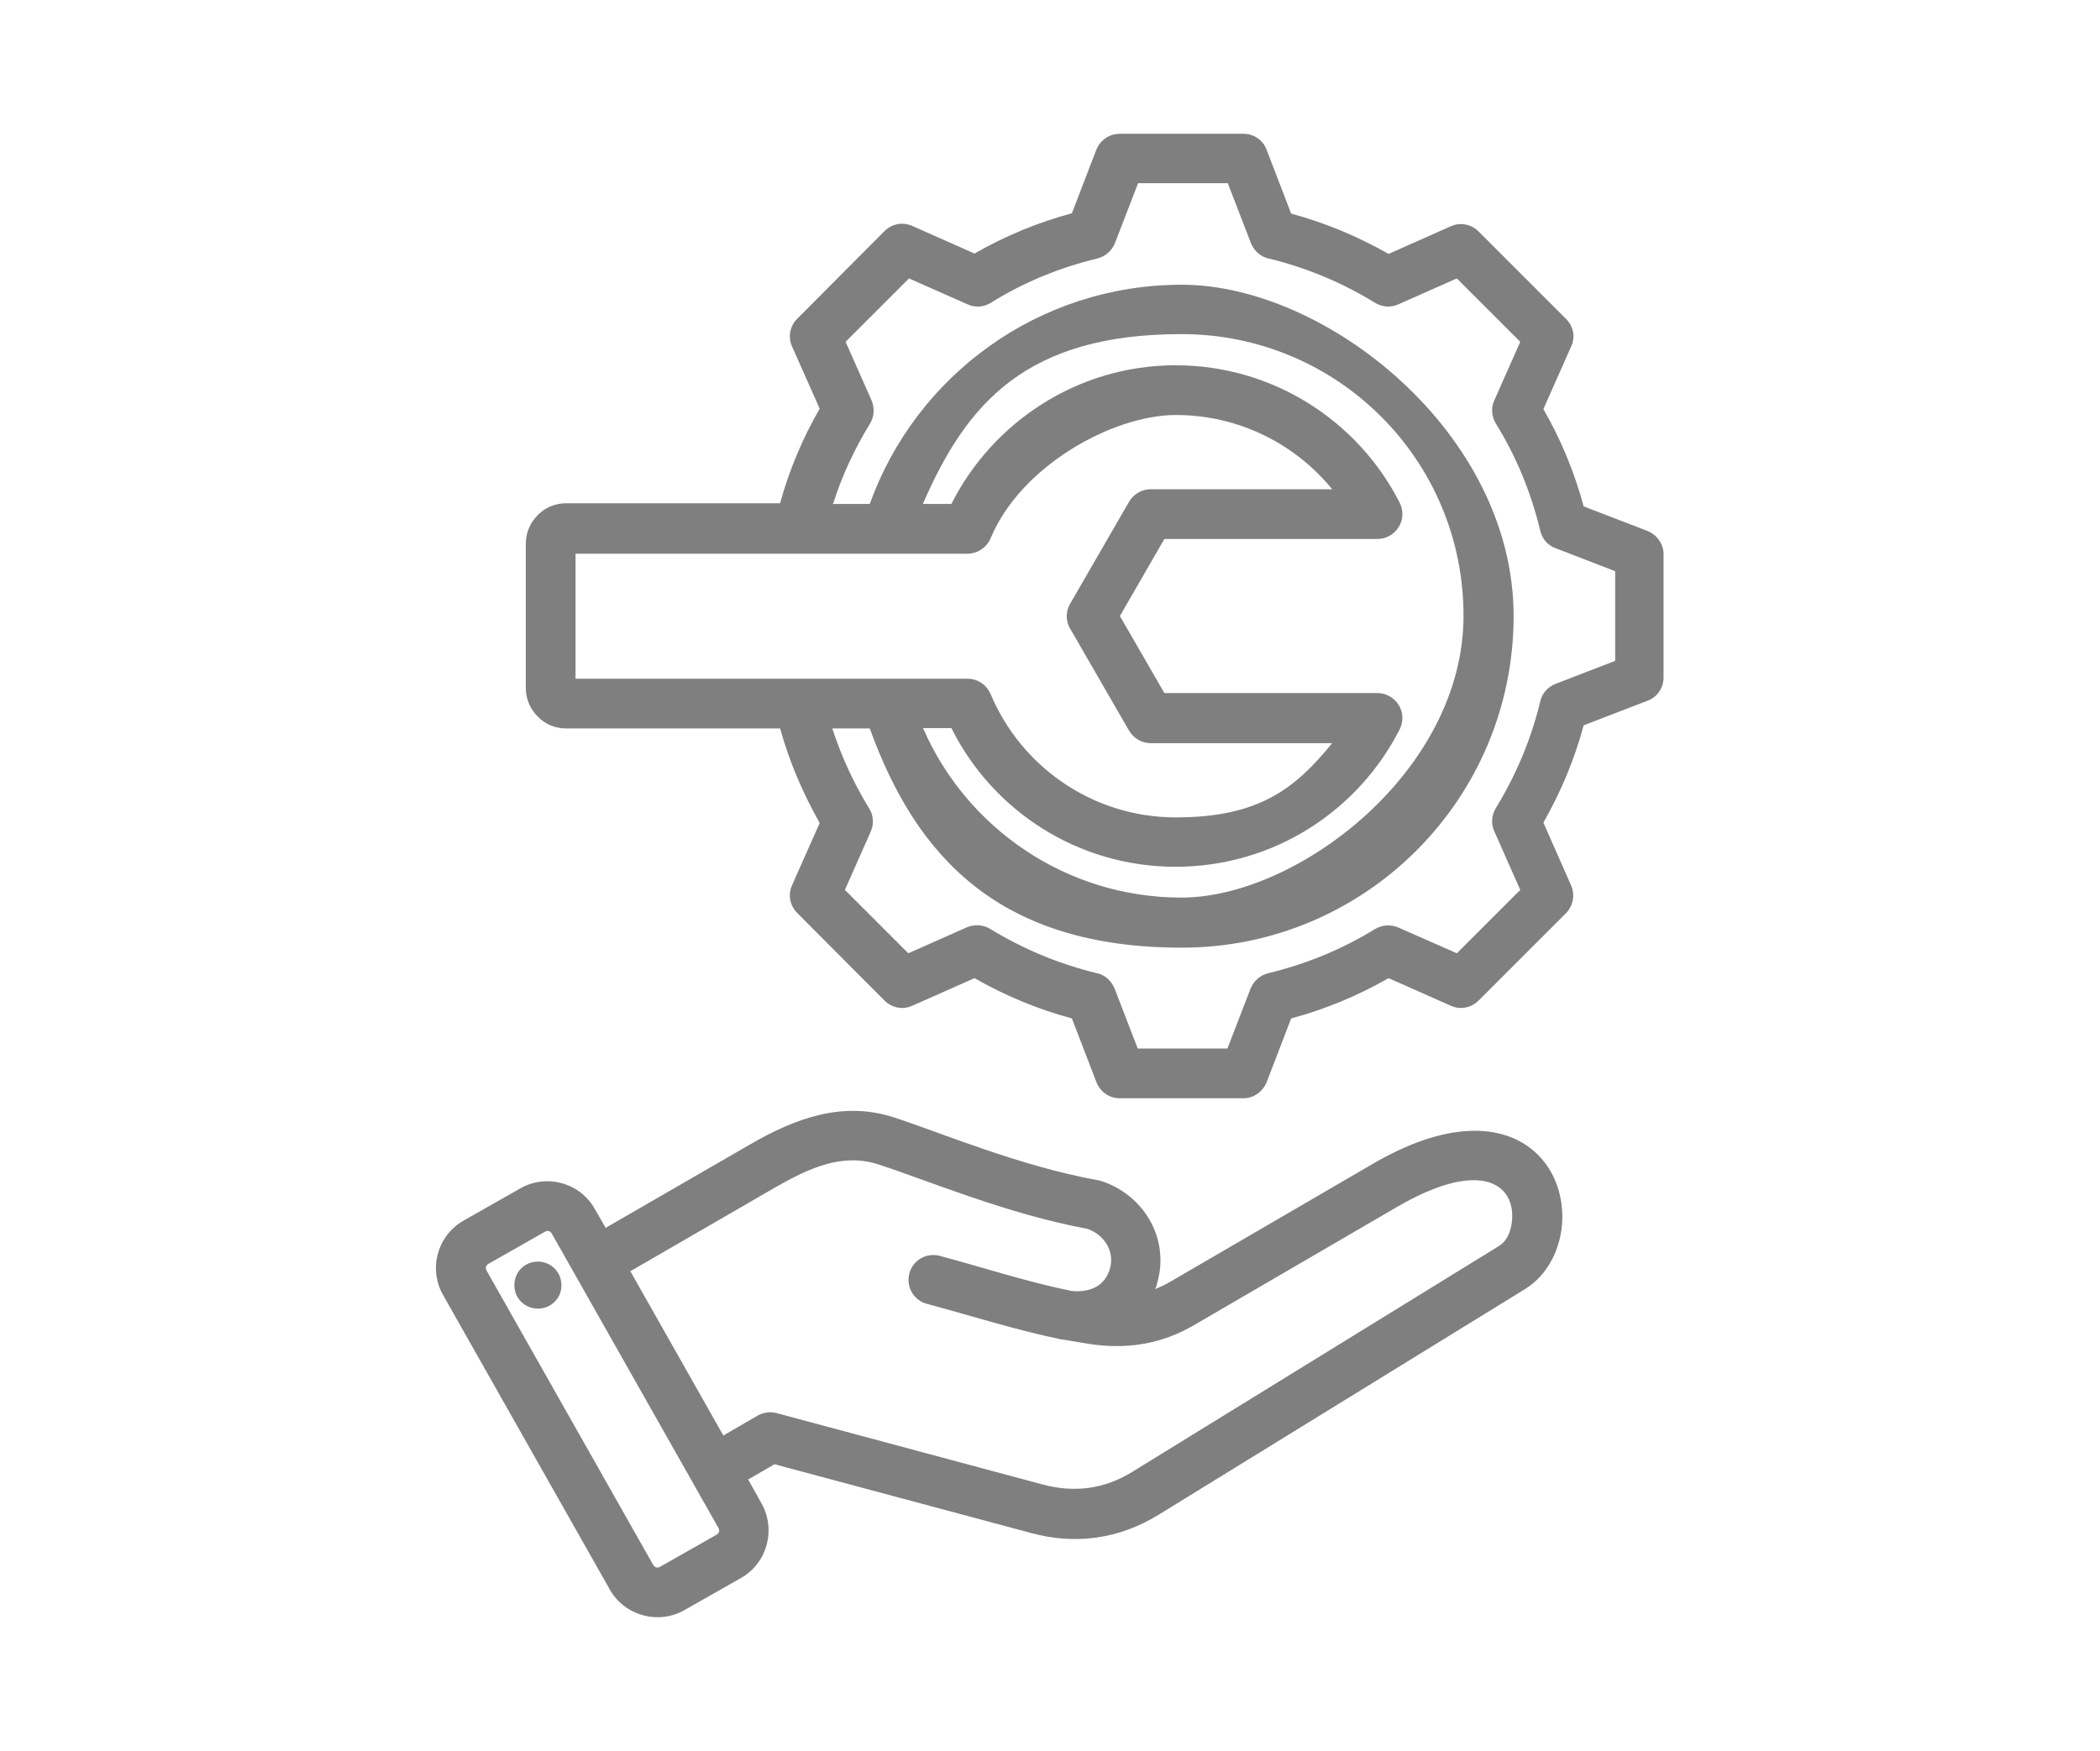 <?xml version="1.0" encoding="UTF-8"?>
<svg xmlns="http://www.w3.org/2000/svg" version="1.1" viewBox="0 0 599.5 500">
  <defs>
    <style>
      .cls-1 {
        fill: #7f7f7f;
        fill-rule: evenodd;
      }
    </style>
  </defs>
  <!-- Generator: Adobe Illustrator 28.6.0, SVG Export Plug-In . SVG Version: 1.2.0 Build 709)  -->
  <g>
    <g id="Capa_1">
      <path class="cls-1" d="M164.3,158.1v35.7h111.9c2.9,0,5.4,1.7,6.6,4.4,8.7,20.7,29.1,35.2,52.9,35.2s34.1-8.3,44.6-21.2h-51.8c-2.6,0-4.9-1.4-6.2-3.6l-16.8-29.1c-1.3-2.2-1.3-4.9,0-7.1l16.8-29.1c1.3-2.2,3.6-3.6,6.2-3.6,0,0,51.8,0,51.8,0-10.5-12.9-26.6-21.2-44.6-21.2s-44.3,14.5-52.9,35.2c-1.1,2.6-3.7,4.4-6.6,4.4h-111.9ZM263.5,143.9h8.1c11.8-23.4,36.1-39.6,64-39.6s52.2,16,64,39.3c1.1,2.2,1,4.8-.3,6.9-1.3,2.1-3.6,3.4-6.1,3.4h-60.8l-12.7,22,12.7,22h60.8c2.5,0,4.8,1.3,6.1,3.4,1.3,2.1,1.4,4.7.3,6.9-11.8,23.3-36,39.3-64,39.3s-52.3-16.1-64-39.6h-8.1c12.4,28.5,40.8,48.4,73.8,48.4s80.5-36,80.5-80.5-36-80.4-80.5-80.4-61.4,19.9-73.8,48.4ZM237.6,143.9h10.7c13.1-36.5,48-62.6,89.1-62.6s94.7,42.3,94.7,94.6-42.4,94.7-94.7,94.7-75.9-26.1-89.1-62.6h-10.7c2.6,8,6.1,15.6,10.5,22.8,1.3,2,1.4,4.5.5,6.6l-7.4,16.7,18.1,18.1,16.7-7.4c2.1-.9,4.6-.8,6.6.4,9.5,5.8,19.8,10.1,30.6,12.7,2.3.5,4.1,2.2,5,4.4l6.6,17.1h25.6l6.6-17.1c.9-2.2,2.7-3.8,5-4.4,10.8-2.6,21.1-6.8,30.5-12.6,2-1.2,4.5-1.4,6.6-.5l16.8,7.4,18.1-18.1-7.4-16.7c-1-2.1-.8-4.6.4-6.6,5.8-9.5,10.1-19.7,12.7-30.5.5-2.3,2.1-4.1,4.3-5l17.1-6.6v-25.6l-17.1-6.6c-2.2-.8-3.8-2.7-4.3-5-2.6-10.8-6.8-21.1-12.7-30.6-1.2-2-1.4-4.5-.4-6.6l7.4-16.7-18.1-18.1-16.7,7.4c-2.1,1-4.6.8-6.6-.4-9.4-5.8-19.7-10.1-30.5-12.7-2.3-.5-4.1-2.2-5-4.4l-6.6-17.1h-25.6l-6.6,17.1c-.9,2.2-2.7,3.8-5,4.4-10.8,2.6-21.1,6.8-30.5,12.7-2,1.2-4.4,1.4-6.6.4l-16.7-7.4-18.1,18.1,7.4,16.7c.9,2.1.8,4.6-.4,6.6-4.4,7.2-8,14.8-10.5,22.8ZM222.7,208h-61.1c-3.1,0-6-1.2-8.1-3.4-2.2-2.2-3.4-5.1-3.4-8.2v-41.1c0-3.1,1.2-6,3.4-8.2,2.1-2.2,5.1-3.4,8.1-3.4h61.1c2.6-9.5,6.4-18.5,11.3-27l-7.9-17.8c-1.2-2.7-.6-5.8,1.5-7.9l24.9-25c2.1-2.1,5.2-2.7,7.9-1.5l17.8,7.9c8.7-5,18.1-8.9,27.8-11.5l7-18.2c1.1-2.7,3.7-4.5,6.7-4.5h35.3c2.9,0,5.6,1.8,6.6,4.6l7,18.2c9.7,2.6,19,6.5,27.8,11.5l17.8-7.9c2.7-1.2,5.8-.6,7.9,1.5l25,25c2.1,2.1,2.7,5.2,1.4,7.9l-7.9,17.8c5,8.7,8.9,18.1,11.5,27.8l18.2,7c2.7,1.1,4.6,3.7,4.6,6.6v35.3c0,2.9-1.8,5.6-4.6,6.6l-18.2,7c-2.6,9.7-6.5,19-11.5,27.8l7.9,17.9c1.2,2.7.6,5.8-1.4,7.9l-25,25c-2.1,2.1-5.2,2.7-7.9,1.5l-17.8-7.9c-8.7,5-18.1,8.9-27.8,11.5l-7,18.2c-1.1,2.7-3.7,4.6-6.6,4.6h-35.3c-3,0-5.6-1.8-6.7-4.6l-7-18.2c-9.7-2.6-19.1-6.5-27.8-11.5l-17.8,7.9c-2.7,1.2-5.8.6-7.9-1.5l-24.9-25c-2.1-2.1-2.7-5.2-1.5-7.9l7.9-17.8c-4.8-8.5-8.7-17.6-11.3-27ZM152.6,360.3c3.7-.5,7.1,2,7.6,5.7.6,3.7-2,7.1-5.7,7.6-3.7.5-7.1-2-7.6-5.7-.5-3.7,2-7.1,5.7-7.6ZM157.5,352.2h0c-.4-.7-1.2-.9-1.9-.5l-16.2,9.2h0c-.7.4-.9,1.2-.5,1.9h0s47.6,84.1,47.6,84.1h0c.4.7,1.3.9,1.9.5l16.2-9.2h0c.7-.4.9-1.2.5-1.9l-47.6-84.1ZM179.9,362.9l26.6,47,9.8-5.7c1.6-.9,3.6-1.2,5.4-.7l76,20.4c9,2.4,17.6,1.3,25.5-3.6h0s104.7-64.5,104.7-64.5c2.6-1.6,3.7-4.9,3.8-8.2.3-9.9-9.7-16.5-33-2.9l-57.7,33.6c-9.5,5.6-19.5,7.1-30.4,5.4h0s-7.1-1.2-7.1-1.2c-.1,0-.2,0-.3,0-13.1-2.7-25.2-6.6-38.6-10.2-3.8-1-6-4.9-5-8.7,1-3.8,4.9-6,8.7-5,13,3.5,24.8,7.4,37.5,10,5.6.6,9.8-1.6,11.1-6.5h0c1.3-4.9-1.7-9.5-6.4-11.2-23.2-4.3-45.8-13.9-59.7-18.4-10.4-3.4-19.9,1.1-29.4,6.5l-41.3,23.9ZM213.5,422.3l3.9,7h0c4.2,7.5,1.6,17.1-5.9,21.3l-16.2,9.2s0,0,0,0c-7.5,4.2-17,1.5-21.2-5.9l-47.6-84.1c-4.3-7.5-1.6-17.1,5.9-21.3l16.2-9.2h0c7.4-4.2,17-1.6,21.2,5.9h0s3.1,5.4,3.1,5.4l41.2-23.8c13.1-7.6,26.5-12.4,40.9-7.8,13.6,4.4,35.8,13.9,58.4,18,.3,0,.6.1.9.2,12.1,3.9,19.5,16.2,16.2,28.6-.2.8-.4,1.6-.7,2.3,1.4-.6,2.7-1.2,4.1-2l57.7-33.6c21.5-12.6,35.9-11,44.1-5.5,7.2,4.8,10.5,13,10.3,21.1-.2,8.2-4.1,15.9-10.5,19.9l-104.7,64.5c-11.4,7-23.8,8.7-36.6,5.2h0l-73.1-19.6-7.4,4.3Z"></path>
    </g>
  </g>
</svg>
